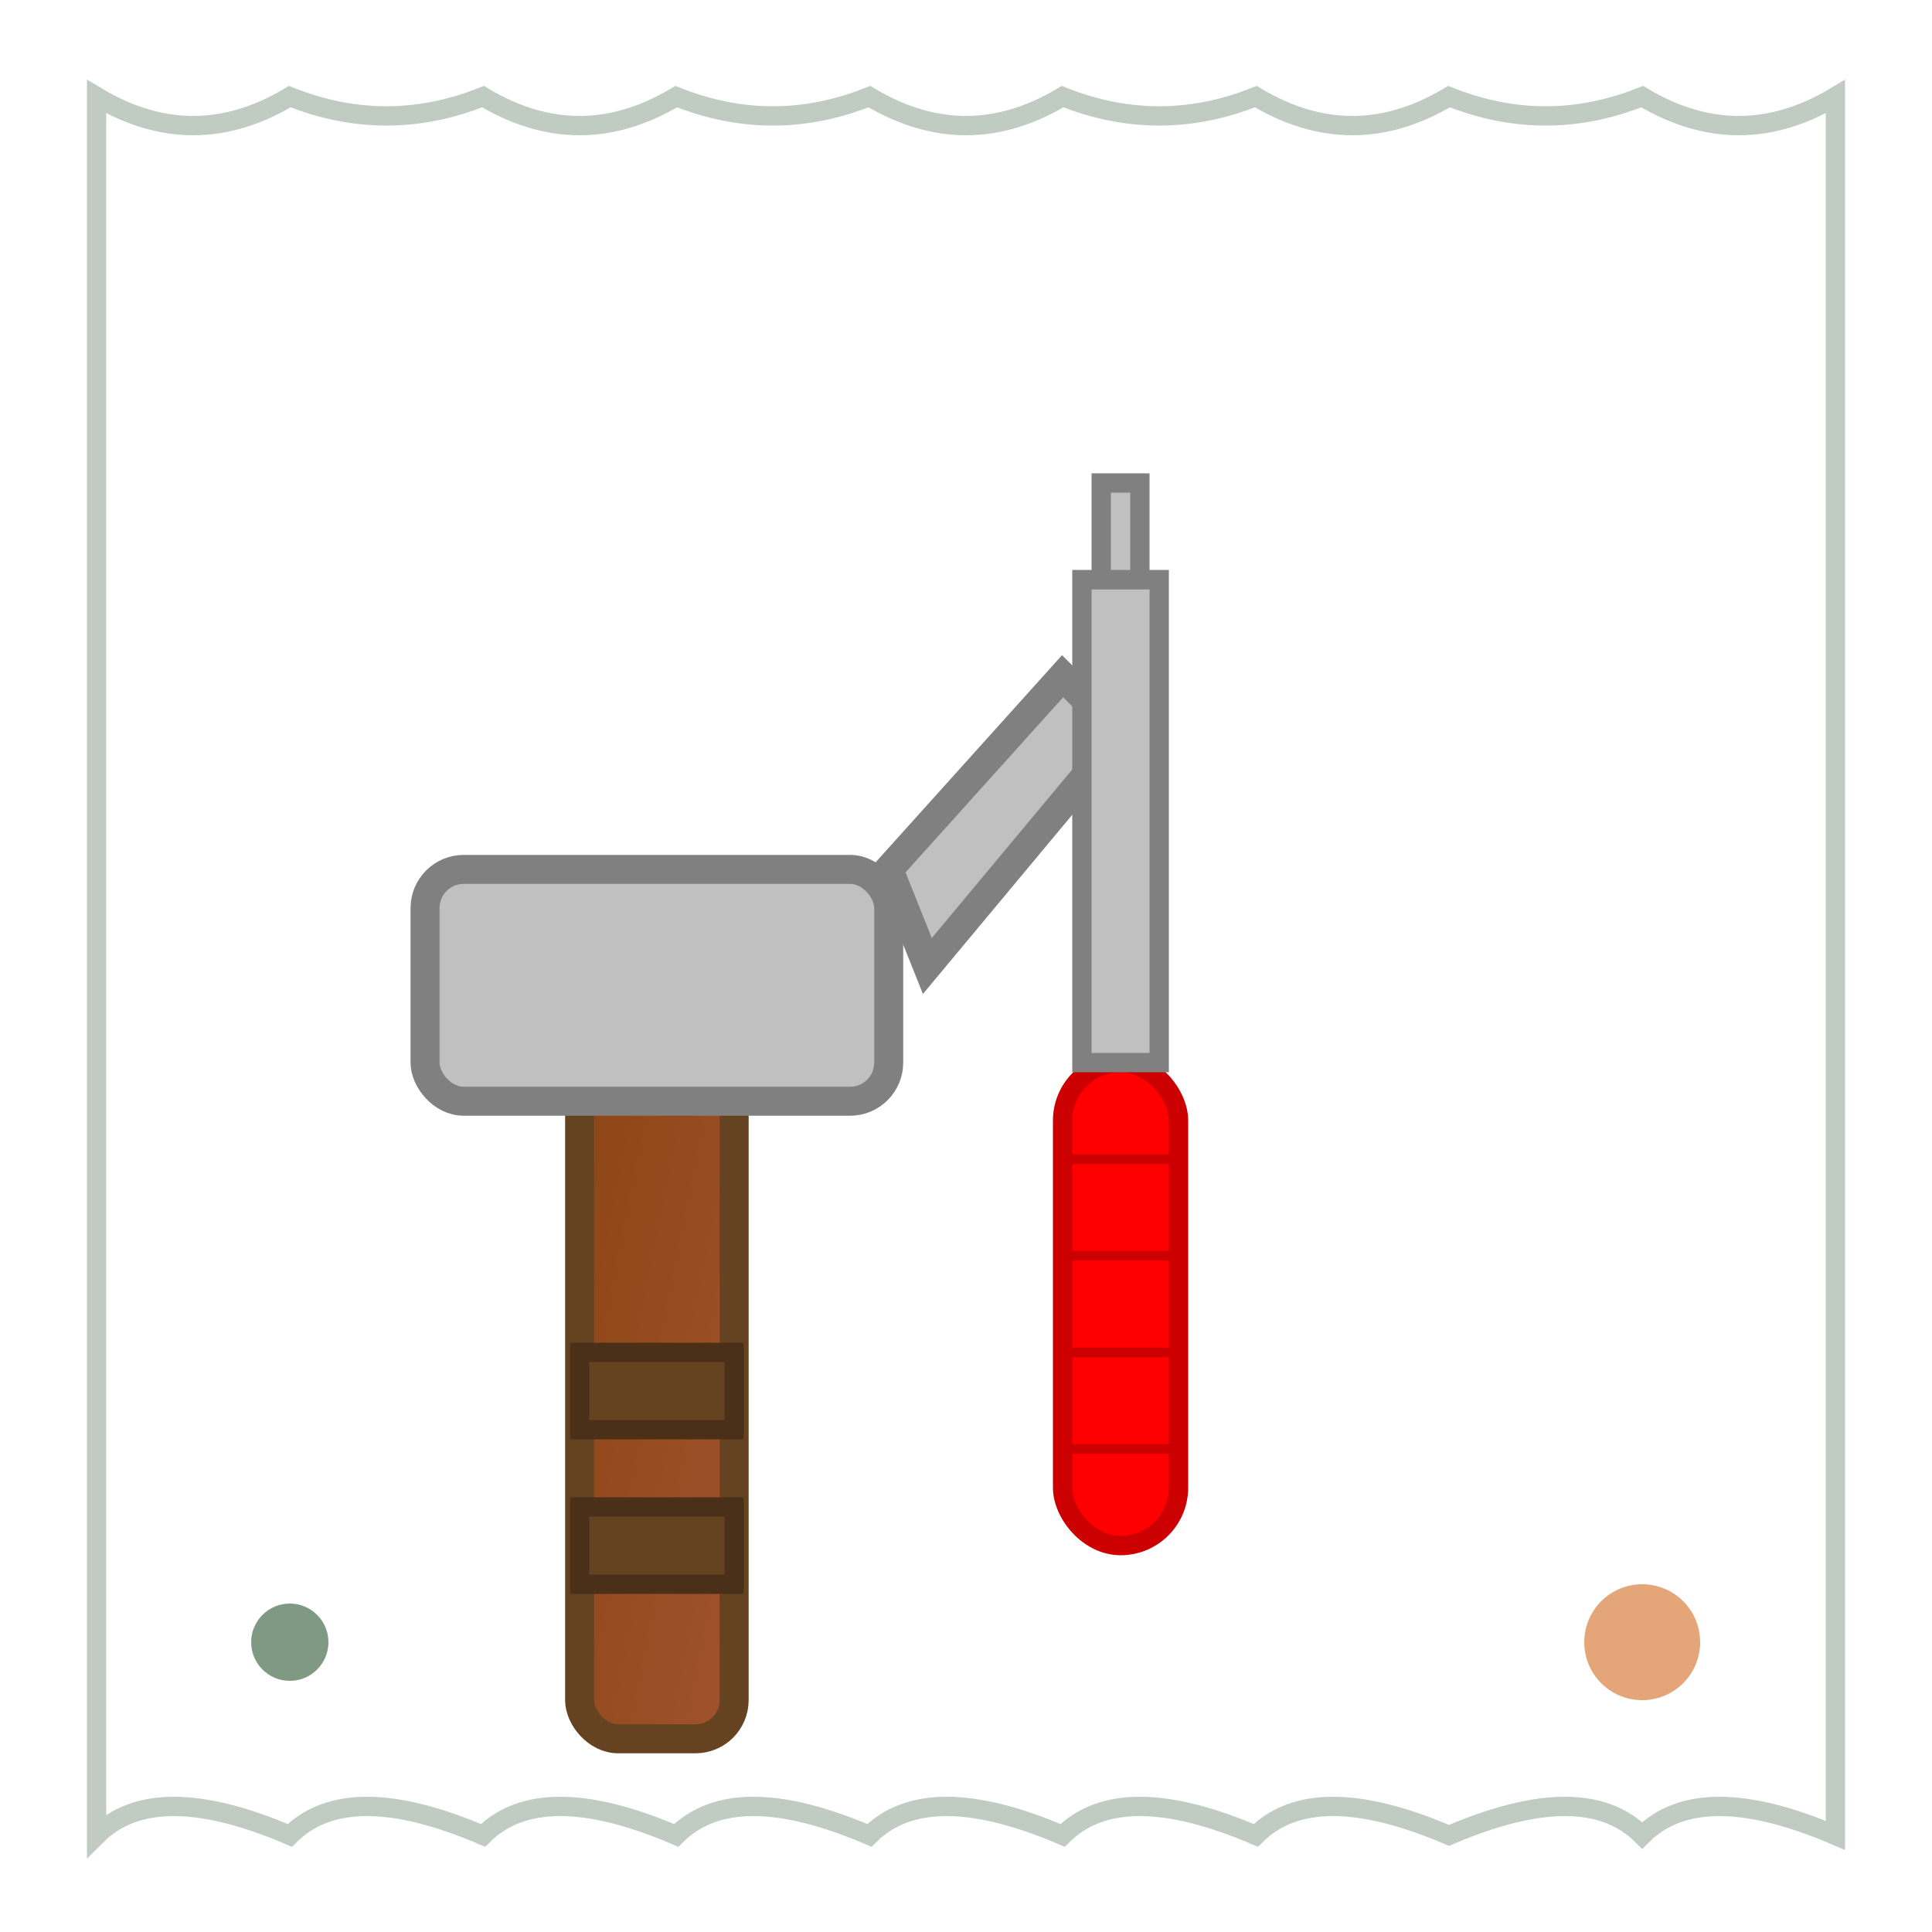 <svg xmlns="http://www.w3.org/2000/svg" viewBox="0 0 100 100" width="100" height="100">
  <defs>
    <linearGradient id="toolGradient1" x1="0%" y1="0%" x2="100%" y2="100%">
      <stop offset="0%" style="stop-color:#8b4513;stop-opacity:1" />
      <stop offset="100%" style="stop-color:#a0522d;stop-opacity:1" />
    </linearGradient>
    <filter id="handDrawnTool">
      <feTurbulence baseFrequency="0.05" numOctaves="2" result="noise"/>
      <feDisplacementMap in="SourceGraphic" in2="noise" scale="1"/>
    </filter>
  </defs>
  
  <!-- Hammer -->
  <g transform="translate(20, 20)">
    <!-- Handle -->
    <rect x="10" y="30" width="8" height="40" fill="url(#toolGradient1)" stroke="#654321" stroke-width="1.5" rx="2" filter="url(#handDrawnTool)"/>
    
    <!-- Hammer head -->
    <rect x="2" y="25" width="24" height="12" fill="#c0c0c0" stroke="#808080" stroke-width="1.5" rx="2"/>
    
    <!-- Claw -->
    <path d="M26 25 L35 15 L38 18 L28 30 Z" fill="#c0c0c0" stroke="#808080" stroke-width="1.5"/>
    
    <!-- Handle grip -->
    <rect x="10" y="50" width="8" height="4" fill="#654321" stroke="#4a3018" stroke-width="1"/>
    <rect x="10" y="58" width="8" height="4" fill="#654321" stroke="#4a3018" stroke-width="1"/>
  </g>
  
  <!-- Screwdriver -->
  <g transform="translate(50, 15)">
    <!-- Handle -->
    <rect x="5" y="40" width="6" height="25" fill="#ff0000" stroke="#cc0000" stroke-width="1" rx="3"/>
    
    <!-- Shaft -->
    <rect x="6" y="15" width="4" height="25" fill="#c0c0c0" stroke="#808080" stroke-width="1"/>
    
    <!-- Tip -->
    <rect x="7" y="10" width="2" height="5" fill="#c0c0c0" stroke="#808080" stroke-width="1"/>
    
    <!-- Handle details -->
    <line x1="5" y1="45" x2="11" y2="45" stroke="#cc0000" stroke-width="0.5"/>
    <line x1="5" y1="50" x2="11" y2="50" stroke="#cc0000" stroke-width="0.5"/>
    <line x1="5" y1="55" x2="11" y2="55" stroke="#cc0000" stroke-width="0.5"/>
    <line x1="5" y1="60" x2="11" y2="60" stroke="#cc0000" stroke-width="0.5"/>
  </g>
  
  <!-- Decorative elements -->
  <circle cx="85" cy="85" r="3" fill="#d2691e" opacity="0.6"/>
  <circle cx="15" cy="85" r="2" fill="#2c5530" opacity="0.6"/>
  
  <!-- Hand-drawn border -->
  <path d="M5 5 Q10 8 15 5 Q20 7 25 5 Q30 8 35 5 Q40 7 45 5 Q50 8 55 5 Q60 7 65 5 Q70 8 75 5 Q80 7 85 5 Q90 8 95 5 L95 95 Q88 92 85 95 Q82 92 75 95 Q68 92 65 95 Q58 92 55 95 Q48 92 45 95 Q38 92 35 95 Q28 92 25 95 Q18 92 15 95 Q8 92 5 95 Z" 
        fill="none" stroke="#2c5530" stroke-width="1" opacity="0.3"/>
</svg>
